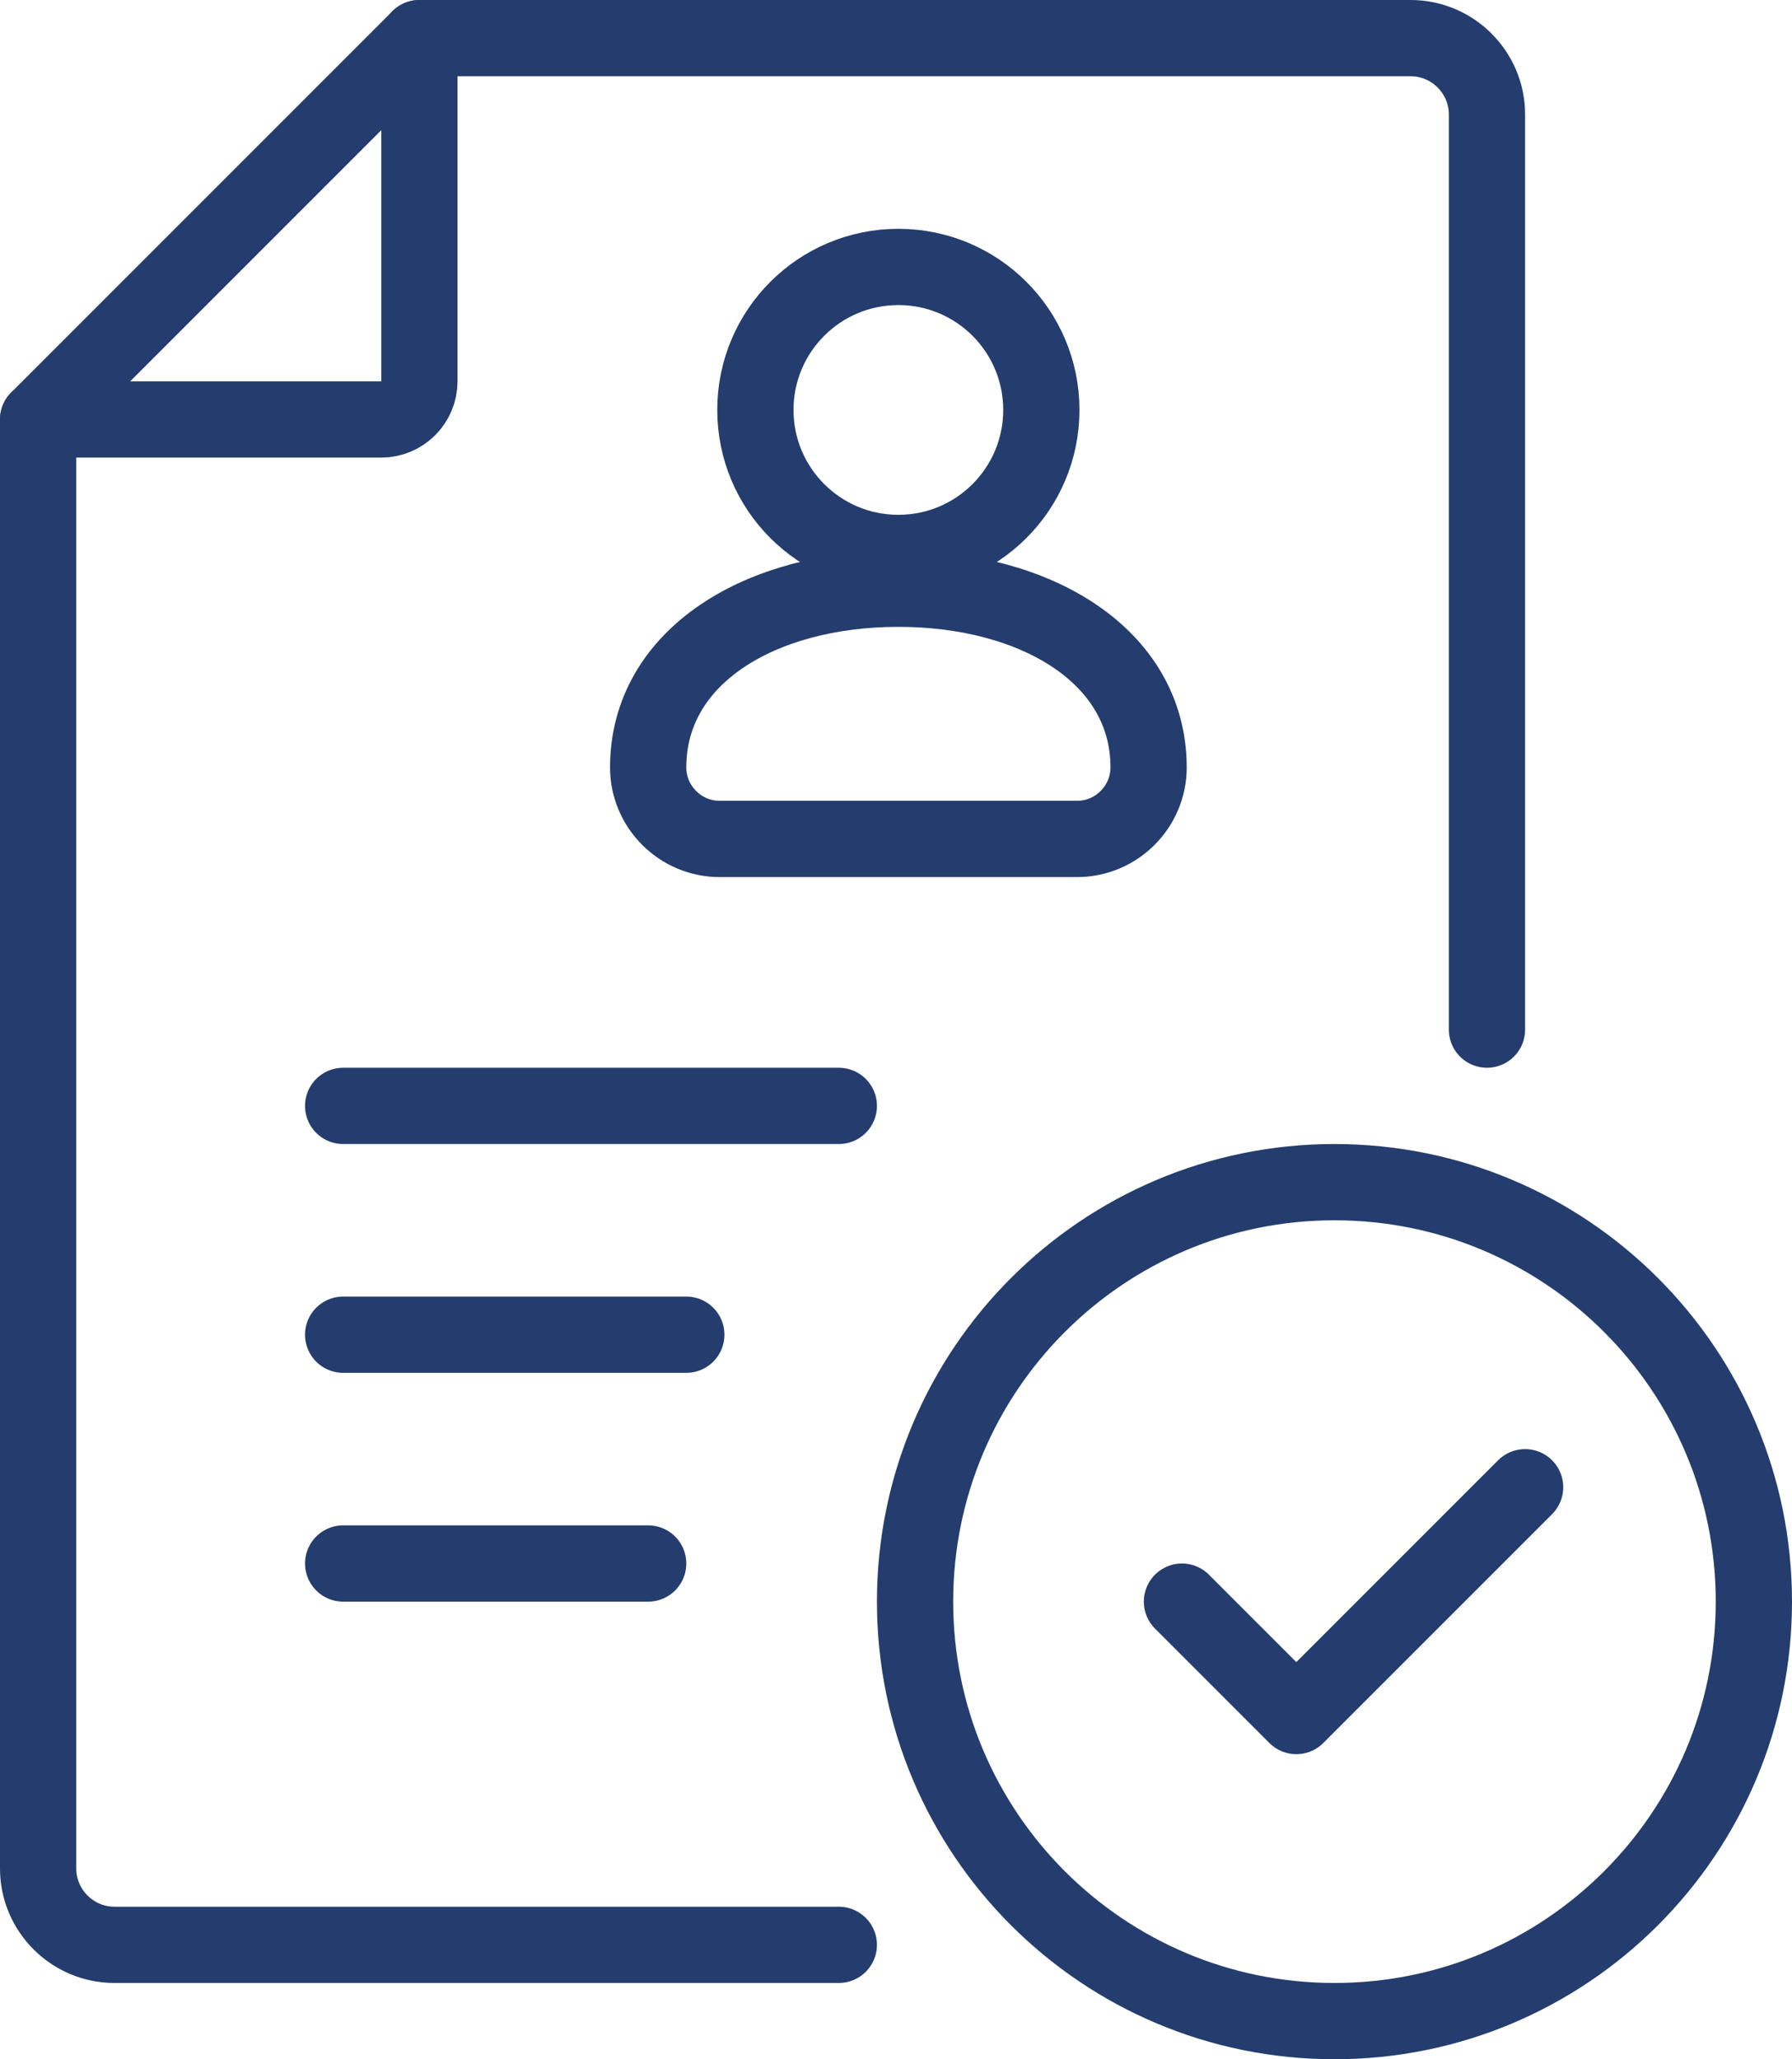<svg width="47" height="54" viewBox="0 0 47 54" fill="none" xmlns="http://www.w3.org/2000/svg">
<path d="M22 51H3C1.9 51 1 50.1 1 49V11L11 1H37C38.1 1 39 1.9 39 3V27" stroke="#243D6E" stroke-width="2" stroke-linecap="round" stroke-linejoin="round"/>
<path d="M9 29H22" stroke="#243D6E" stroke-width="2" stroke-linecap="round" stroke-linejoin="round"/>
<path d="M9 35H18" stroke="#243D6E" stroke-width="2" stroke-linecap="round" stroke-linejoin="round"/>
<path d="M9 41H17" stroke="#243D6E" stroke-width="2" stroke-linecap="round" stroke-linejoin="round"/>
<path d="M11 1V10C11 10.55 10.55 11 10 11H1" stroke="#243D6E" stroke-width="2" stroke-linecap="round" stroke-linejoin="round"/>
<path d="M23.562 14.5C25.634 14.5 27.312 12.821 27.312 10.75C27.312 8.679 25.634 7 23.562 7C21.491 7 19.812 8.679 19.812 10.75C19.812 12.821 21.491 14.5 23.562 14.5Z" stroke="#243D6E" stroke-width="2" stroke-linejoin="round"/>
<path d="M30.125 20.125C30.125 17.209 27.181 15.438 23.562 15.438C19.944 15.438 17 17.209 17 20.125C17 21.156 17.844 22 18.875 22H28.25C29.281 22 30.125 21.156 30.125 20.125Z" stroke="#243D6E" stroke-width="2" stroke-linecap="round" stroke-linejoin="round"/>
<path d="M35 53C41.075 53 46 48.075 46 42C46 35.925 41.075 31 35 31C28.925 31 24 35.925 24 42C24 48.075 28.925 53 35 53Z" stroke="#243D6E" stroke-width="2" stroke-linejoin="round"/>
<path d="M31 42L34 45L40 39" stroke="#243D6E" stroke-width="2" stroke-linecap="round" stroke-linejoin="round"/>
</svg>
